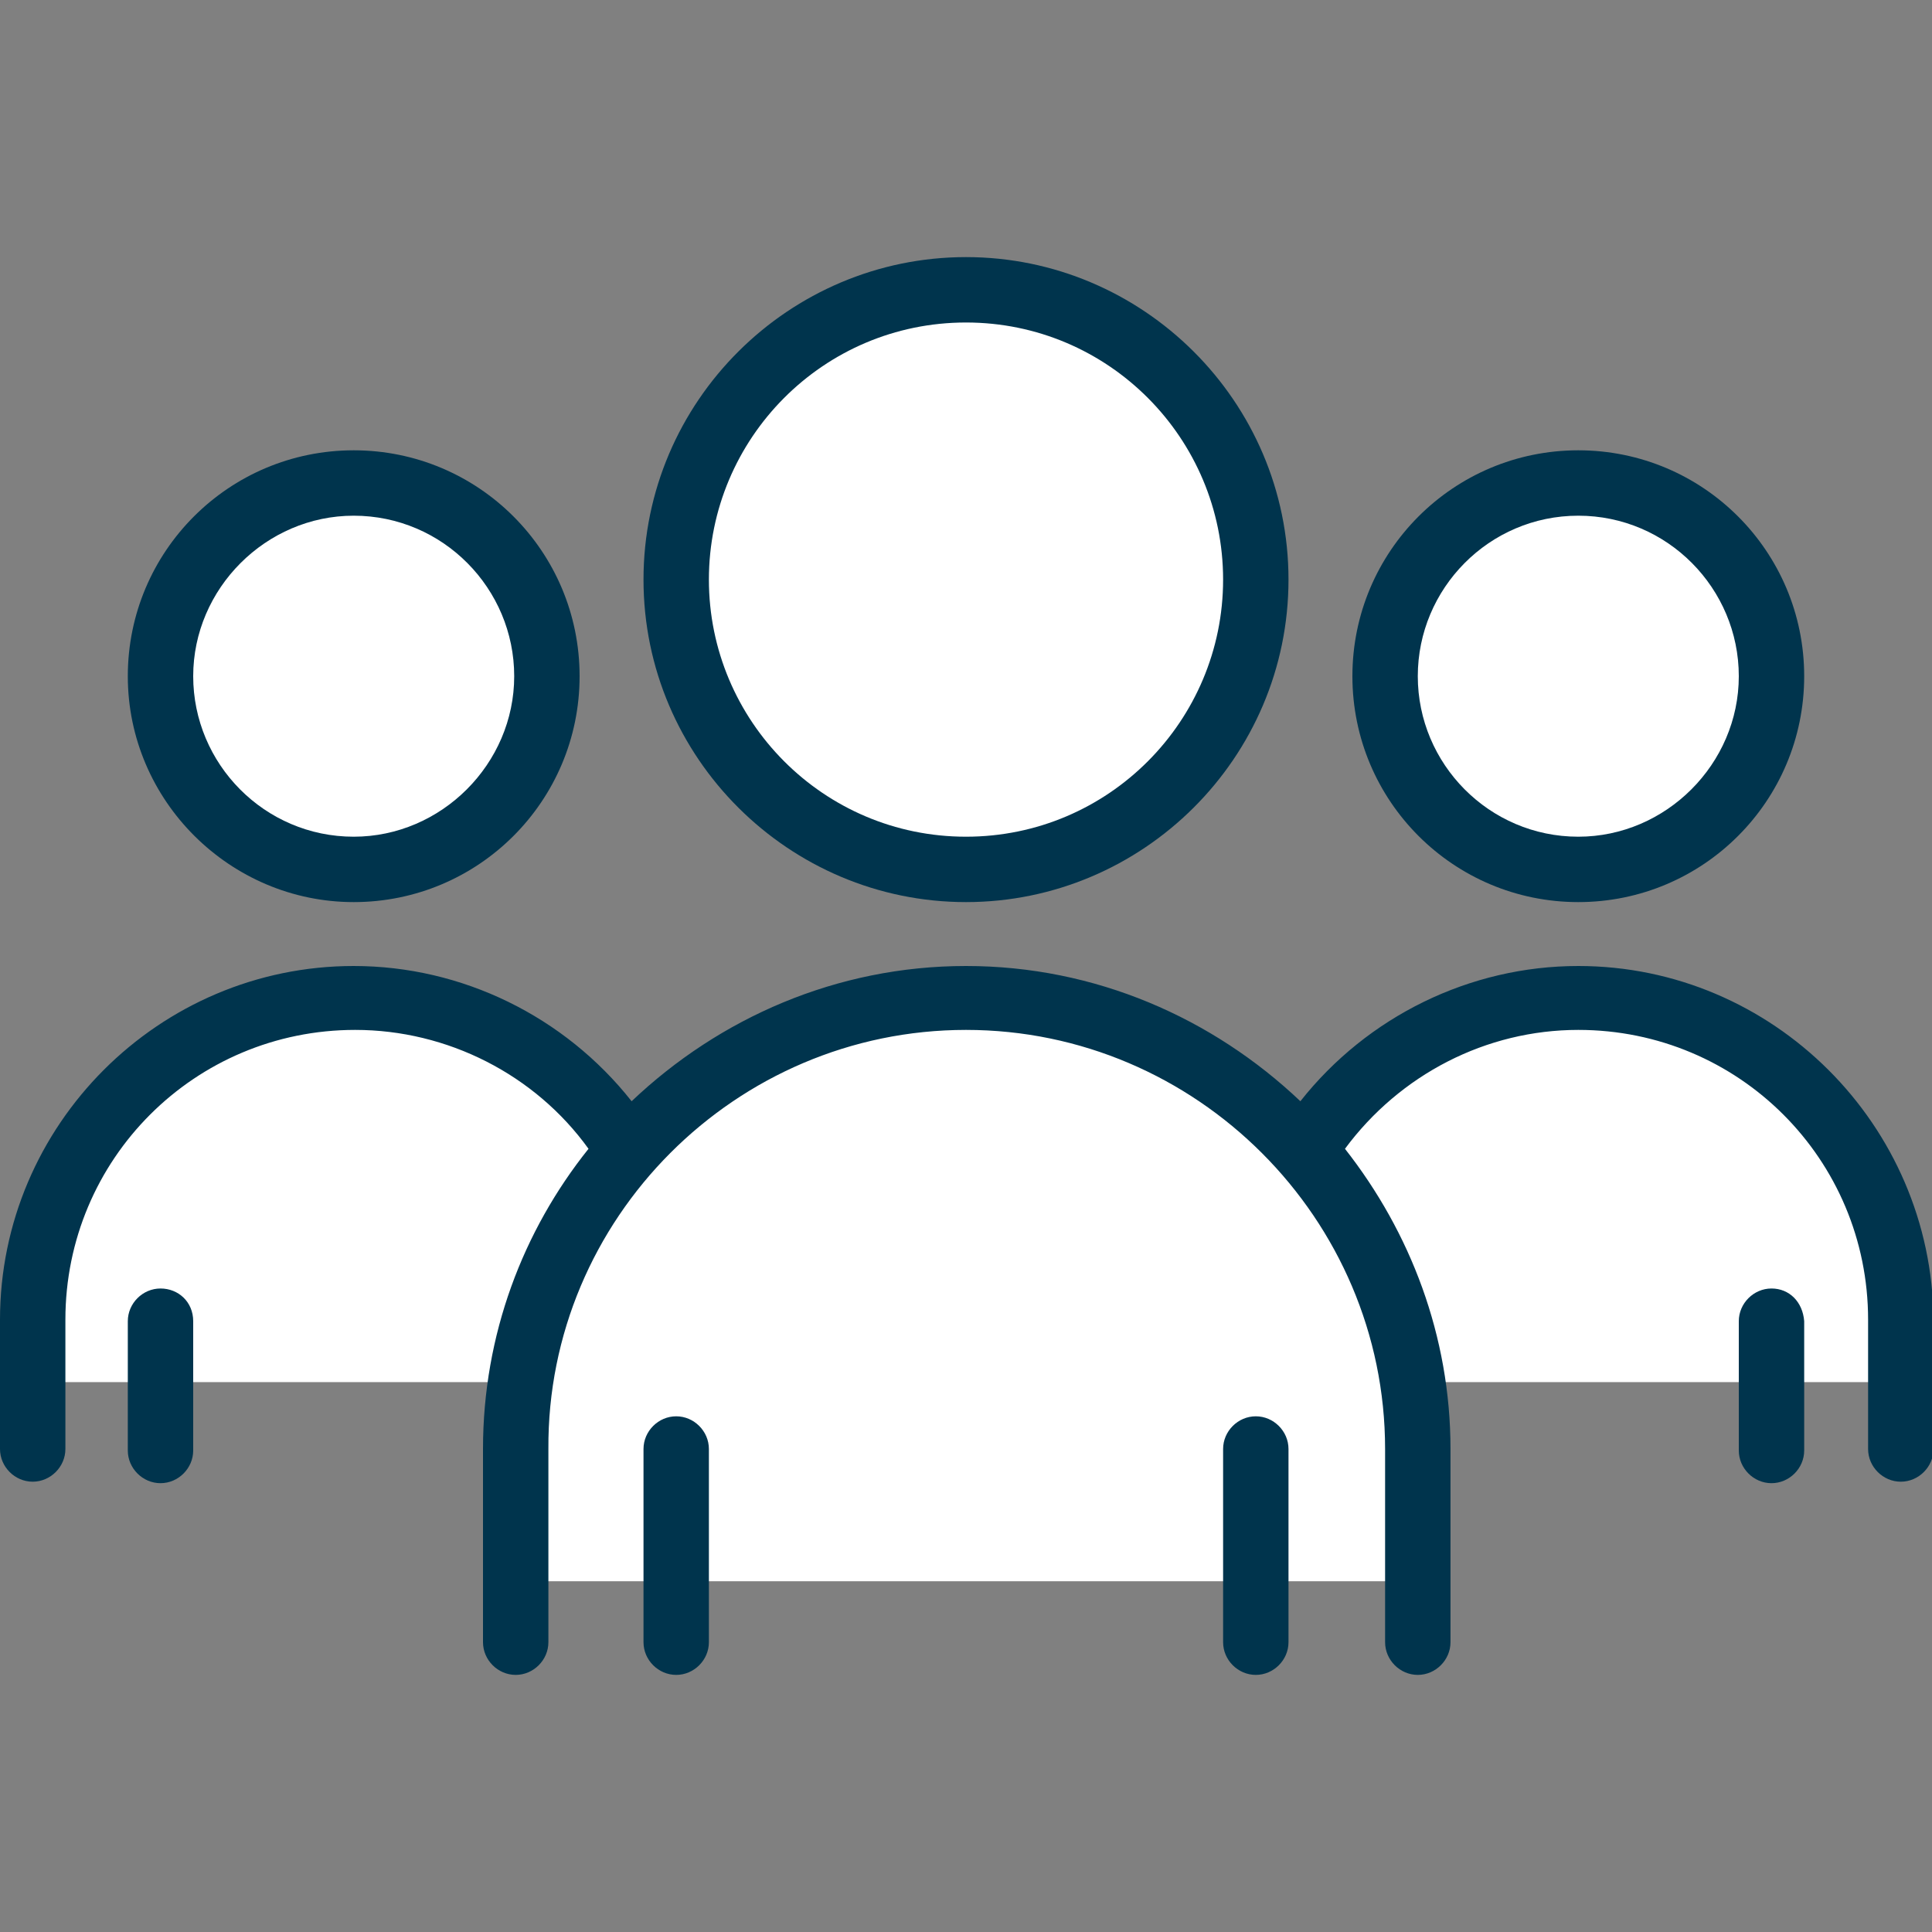 <?xml version="1.0" encoding="utf-8"?>
<!-- Generator: Adobe Illustrator 24.0.3, SVG Export Plug-In . SVG Version: 6.00 Build 0)  -->
<svg version="1.1" id="Layer_1" xmlns="http://www.w3.org/2000/svg" xmlns:xlink="http://www.w3.org/1999/xlink" x="0px" y="0px"
	 viewBox="0 0 130 130" style="enable-background:new 0 0 130 130;" xml:space="preserve">
<rect x="0" y="0" width="130" height="130" fill="#808080" stroke="none"/>
<style type="text/css">
	.st0{fill:#FFFFFF;}
	.st1{fill:#00344D;}
</style>
<circle class="st0" cx="106.2" cy="45.5" r="11.9"/>
<path class="st0" d="M2.1,93h32.6v13.4h60.7V93h32.3v-7.1l-5.5-12.7l-10.7-5.5l-8.7-0.6l-8.5,4l-6,6.1l-9.6-7l-8.8-3.1h-7.2
	l-8.2,1.7l-6.7,4.4l-5.5,4l-9.3-8.7c0,0-9.1-0.8-9.1-0.8c0.1,0-5.7,0-5.7,0l-8.5,3.7l-4.4,7L2.1,84V93z"/>
<circle class="st0" cx="65" cy="39" r="18.3"/>
<circle class="st0" cx="23.6" cy="45.4" r="11.9"/>
<circle class="st0" cx="23.6" cy="45.4" r="11.9"/>
<g>
	<path class="st1" d="M65,60.7c11.9,0,21.7-9.7,21.7-21.7S76.9,17.3,65,17.3c-11.9,0-21.7,9.7-21.7,21.7S53.1,60.7,65,60.7z
		 M65,21.7c9.6,0,17.3,7.8,17.3,17.3S74.6,56.3,65,56.3c-9.6,0-17.3-7.8-17.3-17.3S55.4,21.7,65,21.7z"/>
	<path class="st1" d="M84.5,95.3c-1.2,0-2.2,1-2.2,2.2v13c0,1.2,1,2.2,2.2,2.2c1.2,0,2.2-1,2.2-2.2v-13
		C86.7,96.3,85.7,95.3,84.5,95.3z"/>
	<path class="st1" d="M45.5,95.3c-1.2,0-2.2,1-2.2,2.2v13c0,1.2,1,2.2,2.2,2.2c1.2,0,2.2-1,2.2-2.2v-13
		C47.7,96.3,46.7,95.3,45.5,95.3z"/>
	<path class="st1" d="M106.2,60.7c8.4,0,15.2-6.8,15.2-15.2s-6.8-15.2-15.2-15.2c-8.4,0-15.2,6.8-15.2,15.2S97.8,60.7,106.2,60.7z
		 M106.2,34.7c6,0,10.8,4.9,10.8,10.8s-4.9,10.8-10.8,10.8c-6,0-10.8-4.9-10.8-10.8S100.2,34.7,106.2,34.7z"/>
	<path class="st1" d="M106.2,65c-7.3,0-14.2,3.4-18.7,9.1C81.6,68.5,73.7,65,65,65c-8.7,0-16.6,3.5-22.5,9.1
		C38,68.4,31.1,65,23.8,65C10.7,65,0,75.7,0,88.8v8.7c0,1.2,1,2.2,2.2,2.2c1.2,0,2.2-1,2.2-2.2v-8.7c0-10.8,8.7-19.5,19.5-19.5
		c6.2,0,12.1,3,15.7,8c-4.4,5.5-7.1,12.5-7.1,20.2v13c0,1.2,1,2.2,2.2,2.2c1.2,0,2.2-1,2.2-2.2v-13C36.8,82,49.5,69.3,65,69.3
		S93.2,82,93.2,97.5v13c0,1.2,1,2.2,2.2,2.2c1.2,0,2.2-1,2.2-2.2v-13c0-7.6-2.7-14.6-7.1-20.2c3.7-5,9.5-8,15.7-8
		c10.8,0,19.5,8.7,19.5,19.5v8.7c0,1.2,1,2.2,2.2,2.2c1.2,0,2.2-1,2.2-2.2v-8.7C130,75.7,119.3,65,106.2,65z"/>
	<path class="st1" d="M119.2,86.7c-1.2,0-2.2,1-2.2,2.2v8.7c0,1.2,1,2.2,2.2,2.2c1.2,0,2.2-1,2.2-2.2v-8.7
		C121.3,87.6,120.4,86.7,119.2,86.7z"/>
	<path class="st1" d="M23.8,60.7c8.4,0,15.2-6.8,15.2-15.2s-6.8-15.2-15.2-15.2c-8.4,0-15.2,6.8-15.2,15.2S15.5,60.7,23.8,60.7z
		 M23.8,34.7c6,0,10.8,4.9,10.8,10.8s-4.9,10.8-10.8,10.8c-6,0-10.8-4.9-10.8-10.8S17.9,34.7,23.8,34.7z"/>
	<path class="st1" d="M10.8,86.7c-1.2,0-2.2,1-2.2,2.2v8.7c0,1.2,1,2.2,2.2,2.2c1.2,0,2.2-1,2.2-2.2v-8.7C13,87.6,12,86.7,10.8,86.7
		z"/>
</g>
</svg>

